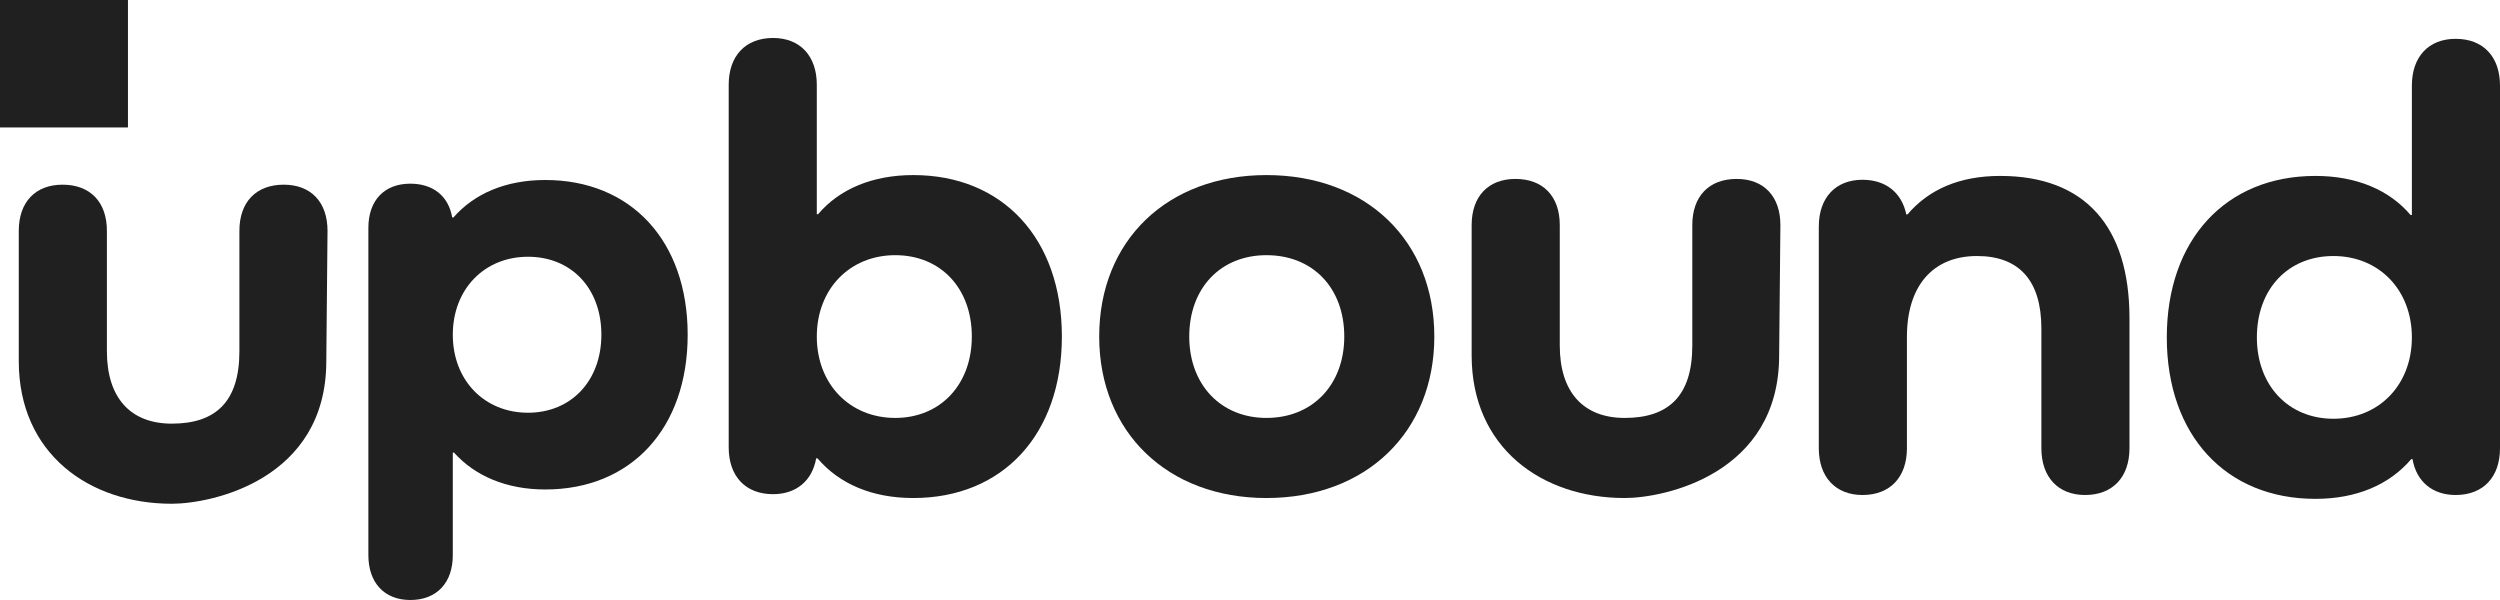 <svg width="100" height="24" viewBox="0 0 100 24" fill="none" xmlns="http://www.w3.org/2000/svg">
<path fill-rule="evenodd" clip-rule="evenodd" d="M21.811 7.2C25.238 7.2 27.507 9.632 27.507 13.389C27.507 17.147 25.238 19.579 21.811 19.579C20.258 19.579 19 19.039 18.162 18.105H18.112V22.207C18.112 23.312 17.471 24 16.411 24C15.376 24 14.735 23.312 14.735 22.207V9.116C14.735 8.011 15.376 7.347 16.411 7.347C17.323 7.347 17.94 7.839 18.088 8.698H18.137C18.976 7.741 20.233 7.2 21.811 7.2ZM21.12 10.27C19.37 10.27 18.112 11.572 18.112 13.389C18.112 15.207 19.37 16.509 21.12 16.509C22.846 16.509 24.055 15.232 24.055 13.389C24.055 11.523 22.846 10.27 21.12 10.27Z" fill="#202020"/>
<path d="M11.352 7.387C12.432 7.387 13.101 8.079 13.101 9.232L13.052 14.447C13.051 19.189 8.467 20.15 6.872 20.15C3.553 20.15 0.751 18.137 0.751 14.447V9.232C0.751 8.078 1.42 7.387 2.501 7.387C3.607 7.387 4.276 8.078 4.276 9.232V14.05C4.276 15.921 5.226 16.946 6.872 16.946C8.622 16.946 9.576 16.075 9.576 14.05V9.232C9.576 8.078 10.246 7.387 11.352 7.387Z" fill="#202020"/>
<path fill-rule="evenodd" clip-rule="evenodd" d="M98.225 1.553C99.331 1.553 100 2.27 100 3.423V17.93C100 19.083 99.331 19.8 98.225 19.8C97.299 19.8 96.655 19.262 96.501 18.366H96.449C95.575 19.39 94.262 19.954 92.616 19.954C89.039 19.954 86.672 17.417 86.672 13.496C86.672 9.575 89.039 7.037 92.616 7.037C94.263 7.037 95.575 7.601 96.424 8.601H96.475V3.423C96.475 2.27 97.144 1.553 98.225 1.553ZM93.336 10.241C91.535 10.241 90.275 11.548 90.275 13.496C90.275 15.418 91.535 16.75 93.336 16.75C95.163 16.75 96.475 15.392 96.475 13.496C96.475 11.599 95.163 10.241 93.336 10.241Z" fill="#202020"/>
<path fill-rule="evenodd" clip-rule="evenodd" d="M30.923 1.519C32.004 1.519 32.672 2.237 32.672 3.39V8.567H32.724C33.573 7.568 34.885 7.004 36.532 7.003C40.108 7.003 42.475 9.541 42.475 13.462C42.475 17.383 40.108 19.921 36.532 19.921C34.885 19.921 33.573 19.357 32.698 18.332H32.647C32.492 19.229 31.849 19.767 30.923 19.767C29.817 19.767 29.148 19.049 29.148 17.896V3.39C29.148 2.237 29.817 1.519 30.923 1.519ZM35.811 10.207C33.985 10.207 32.672 11.566 32.672 13.462C32.672 15.359 33.985 16.717 35.811 16.717C37.612 16.717 38.873 15.384 38.873 13.462C38.873 11.514 37.612 10.207 35.811 10.207Z" fill="#202020"/>
<path fill-rule="evenodd" clip-rule="evenodd" d="M50.658 7.003C54.646 7.004 57.373 9.618 57.373 13.462C57.373 17.281 54.646 19.921 50.658 19.921C46.696 19.921 43.968 17.281 43.968 13.462C43.968 9.618 46.696 7.003 50.658 7.003ZM50.658 10.207C48.831 10.207 47.57 11.514 47.57 13.462C47.57 15.384 48.831 16.717 50.658 16.717C52.51 16.717 53.771 15.384 53.771 13.462C53.771 11.514 52.51 10.207 50.658 10.207Z" fill="#202020"/>
<path d="M69.467 7.157C70.547 7.157 71.216 7.849 71.216 9.003L71.166 14.217C71.166 18.959 66.582 19.921 64.987 19.921C61.668 19.921 58.866 17.908 58.866 14.217V9.003C58.866 7.849 59.535 7.157 60.616 7.157C61.722 7.157 62.391 7.849 62.391 9.003V13.821C62.391 15.692 63.34 16.717 64.987 16.717C66.737 16.717 67.692 15.845 67.692 13.821V9.003C67.692 7.849 68.361 7.157 69.467 7.157Z" fill="#202020"/>
<path d="M80.008 7.037C83.378 7.037 85.179 9.036 85.179 12.727V17.93C85.179 19.083 84.51 19.8 83.404 19.8C82.323 19.8 81.655 19.083 81.655 17.93V13.137C81.655 11.24 80.78 10.241 79.082 10.241C77.306 10.241 76.277 11.445 76.277 13.47V17.93C76.277 19.083 75.608 19.8 74.501 19.8C73.421 19.8 72.752 19.083 72.752 17.93V9.062C72.752 7.909 73.421 7.191 74.501 7.191C75.428 7.191 76.071 7.704 76.251 8.575H76.302C77.151 7.575 78.387 7.037 80.008 7.037Z" fill="#202020"/>
<path d="M5.118 5.098H0V0H5.118V5.098Z" fill="#202020"/>
</svg>
